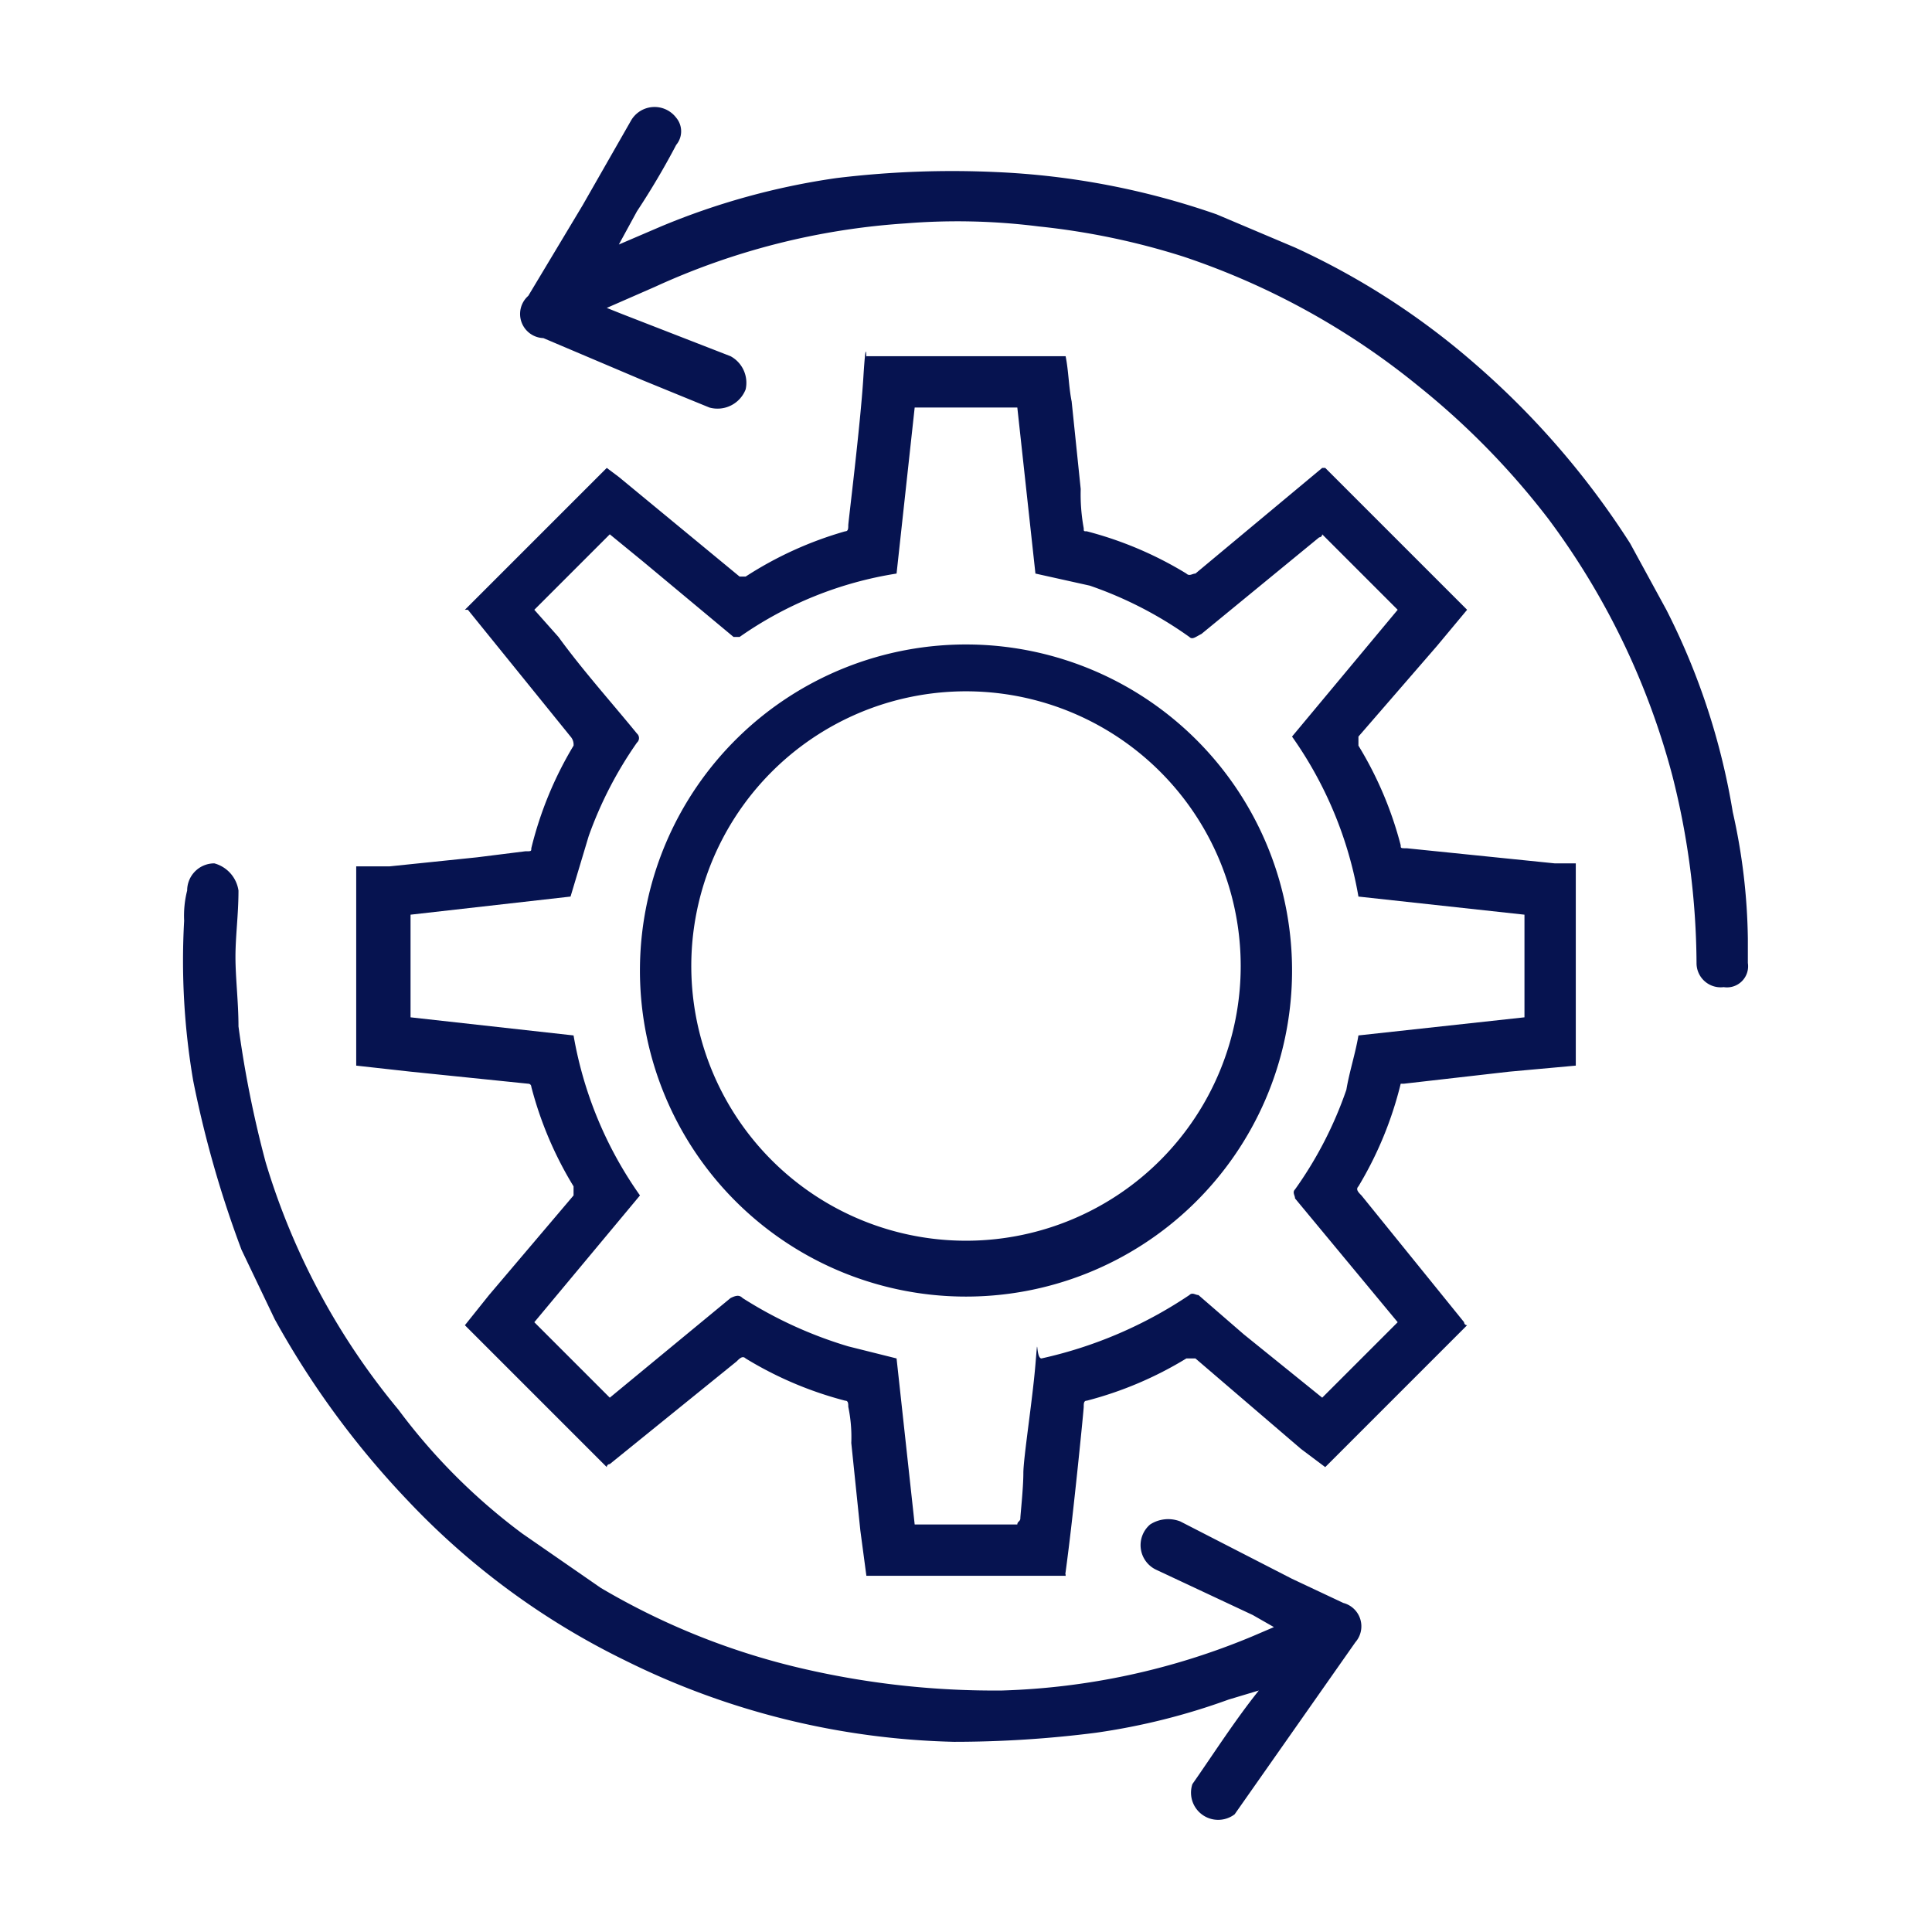 <svg id="ae1443b2-6b0d-4ccc-846b-26a8ea1d55ce" data-name="Layer 1" xmlns="http://www.w3.org/2000/svg" viewBox="0 0 64 64"><defs><style>.a5866327-73bd-49ed-8f57-ff03f371c574{fill:#061350;}</style></defs><path class="a5866327-73bd-49ed-8f57-ff03f371c574" d="M52.2,35.3l-2.2.2-3.5.4h-.1A12.2,12.2,0,0,1,45,39.3c-.1.1,0,.2.1.3l3.4,4.2a.1.1,0,0,0,.1.1l-4.7,4.7-.8-.6-3.5-3h-.3A12.2,12.2,0,0,1,36,46.4c-.1,0-.1.1-.1.2s-.3,3.1-.5,4.7-.1.6-.1.9H28.7l-.2-1.5-.3-2.9a4.9,4.9,0,0,0-.1-1.2c0-.1,0-.2-.1-.2A12.2,12.2,0,0,1,24.7,45c-.1-.1-.2,0-.3.1l-4.2,3.4a.1.1,0,0,0-.1.1l-4.7-4.7.8-1L19,39.6v-.3A12.2,12.2,0,0,1,17.6,36a.1.1,0,0,0-.1-.1l-3.9-.4-1.8-.2V28.7h1.1l2.9-.3,1.6-.2c.2,0,.2,0,.2-.1A12.2,12.2,0,0,1,19,24.7a.4.4,0,0,0-.1-.3l-3.4-4.2h-.1l4.7-4.7.4.3,4,3.3h.2A12.2,12.2,0,0,1,28,17.6c.1,0,.1-.1.1-.2s.4-3.3.5-4.9.1-.4.1-.7h6.6c.1.5.1,1,.2,1.5l.3,2.9a6.2,6.2,0,0,0,.1,1.3c0,.1,0,.1.1.1A12.2,12.2,0,0,1,39.3,19c.1.1.2,0,.3,0l4.2-3.5h.1l4.7,4.7-1,1.2L45,24.4v.3A12.2,12.2,0,0,1,46.4,28c0,.1,0,.1.2.1l4.9.5h.7Zm-32,11h0l4-3.3c.2-.1.3-.1.4,0a13.9,13.9,0,0,0,3.5,1.6l1.6.4.6,5.5h3.4c0-.1.1-.1.1-.2s.1-1,.1-1.5.3-2.4.4-3.6,0-.2.2-.2a14.3,14.3,0,0,0,4.9-2.1c.1-.1.2,0,.3,0l1.5,1.3,2.6,2.1,2.5-2.5-3.4-4.1c0-.1-.1-.2,0-.3a12.9,12.9,0,0,0,1.7-3.3c.1-.6.3-1.2.4-1.8l5.5-.6V30.3L45,29.7a13,13,0,0,0-2.2-5.3l3.5-4.2-2.5-2.5a.1.1,0,0,1-.1.1L39.8,21c-.2.1-.3.2-.4.1a12.9,12.9,0,0,0-3.3-1.7L34.3,19l-.6-5.5H30.3L29.7,19a12.4,12.4,0,0,0-5.2,2.1h-.2l-3-2.5-1.1-.9-2.5,2.5.8.9c.8,1.1,1.7,2.1,2.6,3.2a.2.2,0,0,1,0,.3,13,13,0,0,0-1.6,3.1l-.6,2-5.3.6v3.4l5.4.6a13,13,0,0,0,2.2,5.3l-3.5,4.2Z"/><path class="a5866327-73bd-49ed-8f57-ff03f371c574" d="M42.2,53.9l-.7-.4L38.3,52a.9.9,0,0,1-.2-1.5,1.1,1.1,0,0,1,1-.1l3.7,1.9,1.7.8a.8.8,0,0,1,.4,1.3l-4,5.7a.9.9,0,0,1-1.4-1c.7-1,1.4-2.1,2.2-3.1l-1,.3a21.8,21.8,0,0,1-4.4,1.1,37.1,37.1,0,0,1-4.7.3A25.8,25.8,0,0,1,20.7,55a24.9,24.9,0,0,1-7.2-5.3,29,29,0,0,1-4.4-6L8,41.4a35.8,35.8,0,0,1-1.6-5.6,23.6,23.6,0,0,1-.3-5.3,3.4,3.4,0,0,1,.1-1,.9.9,0,0,1,.9-.9,1.1,1.1,0,0,1,.8.9c0,.8-.1,1.5-.1,2.2s.1,1.5.1,2.3a35.8,35.8,0,0,0,.9,4.5,23.3,23.3,0,0,0,4.4,8.2,19.9,19.9,0,0,0,4.1,4.1l2.6,1.8a23.6,23.6,0,0,0,6.8,2.7,28.1,28.1,0,0,0,6.5.7,23.3,23.3,0,0,0,8.3-1.8Z"/><path class="a5866327-73bd-49ed-8f57-ff03f371c574" d="M20.5,8.1l1.4-.6a23.8,23.8,0,0,1,5.8-1.6A31.7,31.7,0,0,1,33,5.7a25.5,25.5,0,0,1,7.3,1.4l2.6,1.1A24.7,24.7,0,0,1,48.8,12,27.4,27.4,0,0,1,54,18l1.2,2.2a22.9,22.9,0,0,1,2.2,6.7,20.1,20.1,0,0,1,.5,4.2v.8a.7.7,0,0,1-.8.8.8.8,0,0,1-.9-.8,25.7,25.7,0,0,0-.8-6.2,24.8,24.8,0,0,0-4.1-8.5A25.6,25.6,0,0,0,47,12.8a24.7,24.7,0,0,0-7.8-4.3,24,24,0,0,0-4.8-1A21.4,21.4,0,0,0,30,7.4a23.6,23.6,0,0,0-8.3,2.1l-1.6.7.5.2,3.6,1.4a1,1,0,0,1,.5,1.1,1,1,0,0,1-1.2.6l-2.2-.9L18,11.2a.8.8,0,0,1-.5-1.4l1.8-3L20.9,4a.9.9,0,0,1,1.5-.1.7.7,0,0,1,0,.9A25.3,25.3,0,0,1,21.1,7Z"/><path class="a5866327-73bd-49ed-8f57-ff03f371c574" d="M42.8,32.3A10.8,10.8,0,0,1,21.2,32a10.8,10.8,0,1,1,21.6.3ZM41.1,32a9.1,9.1,0,1,0-9,9.1A9.1,9.1,0,0,0,41.1,32Z"/></svg>